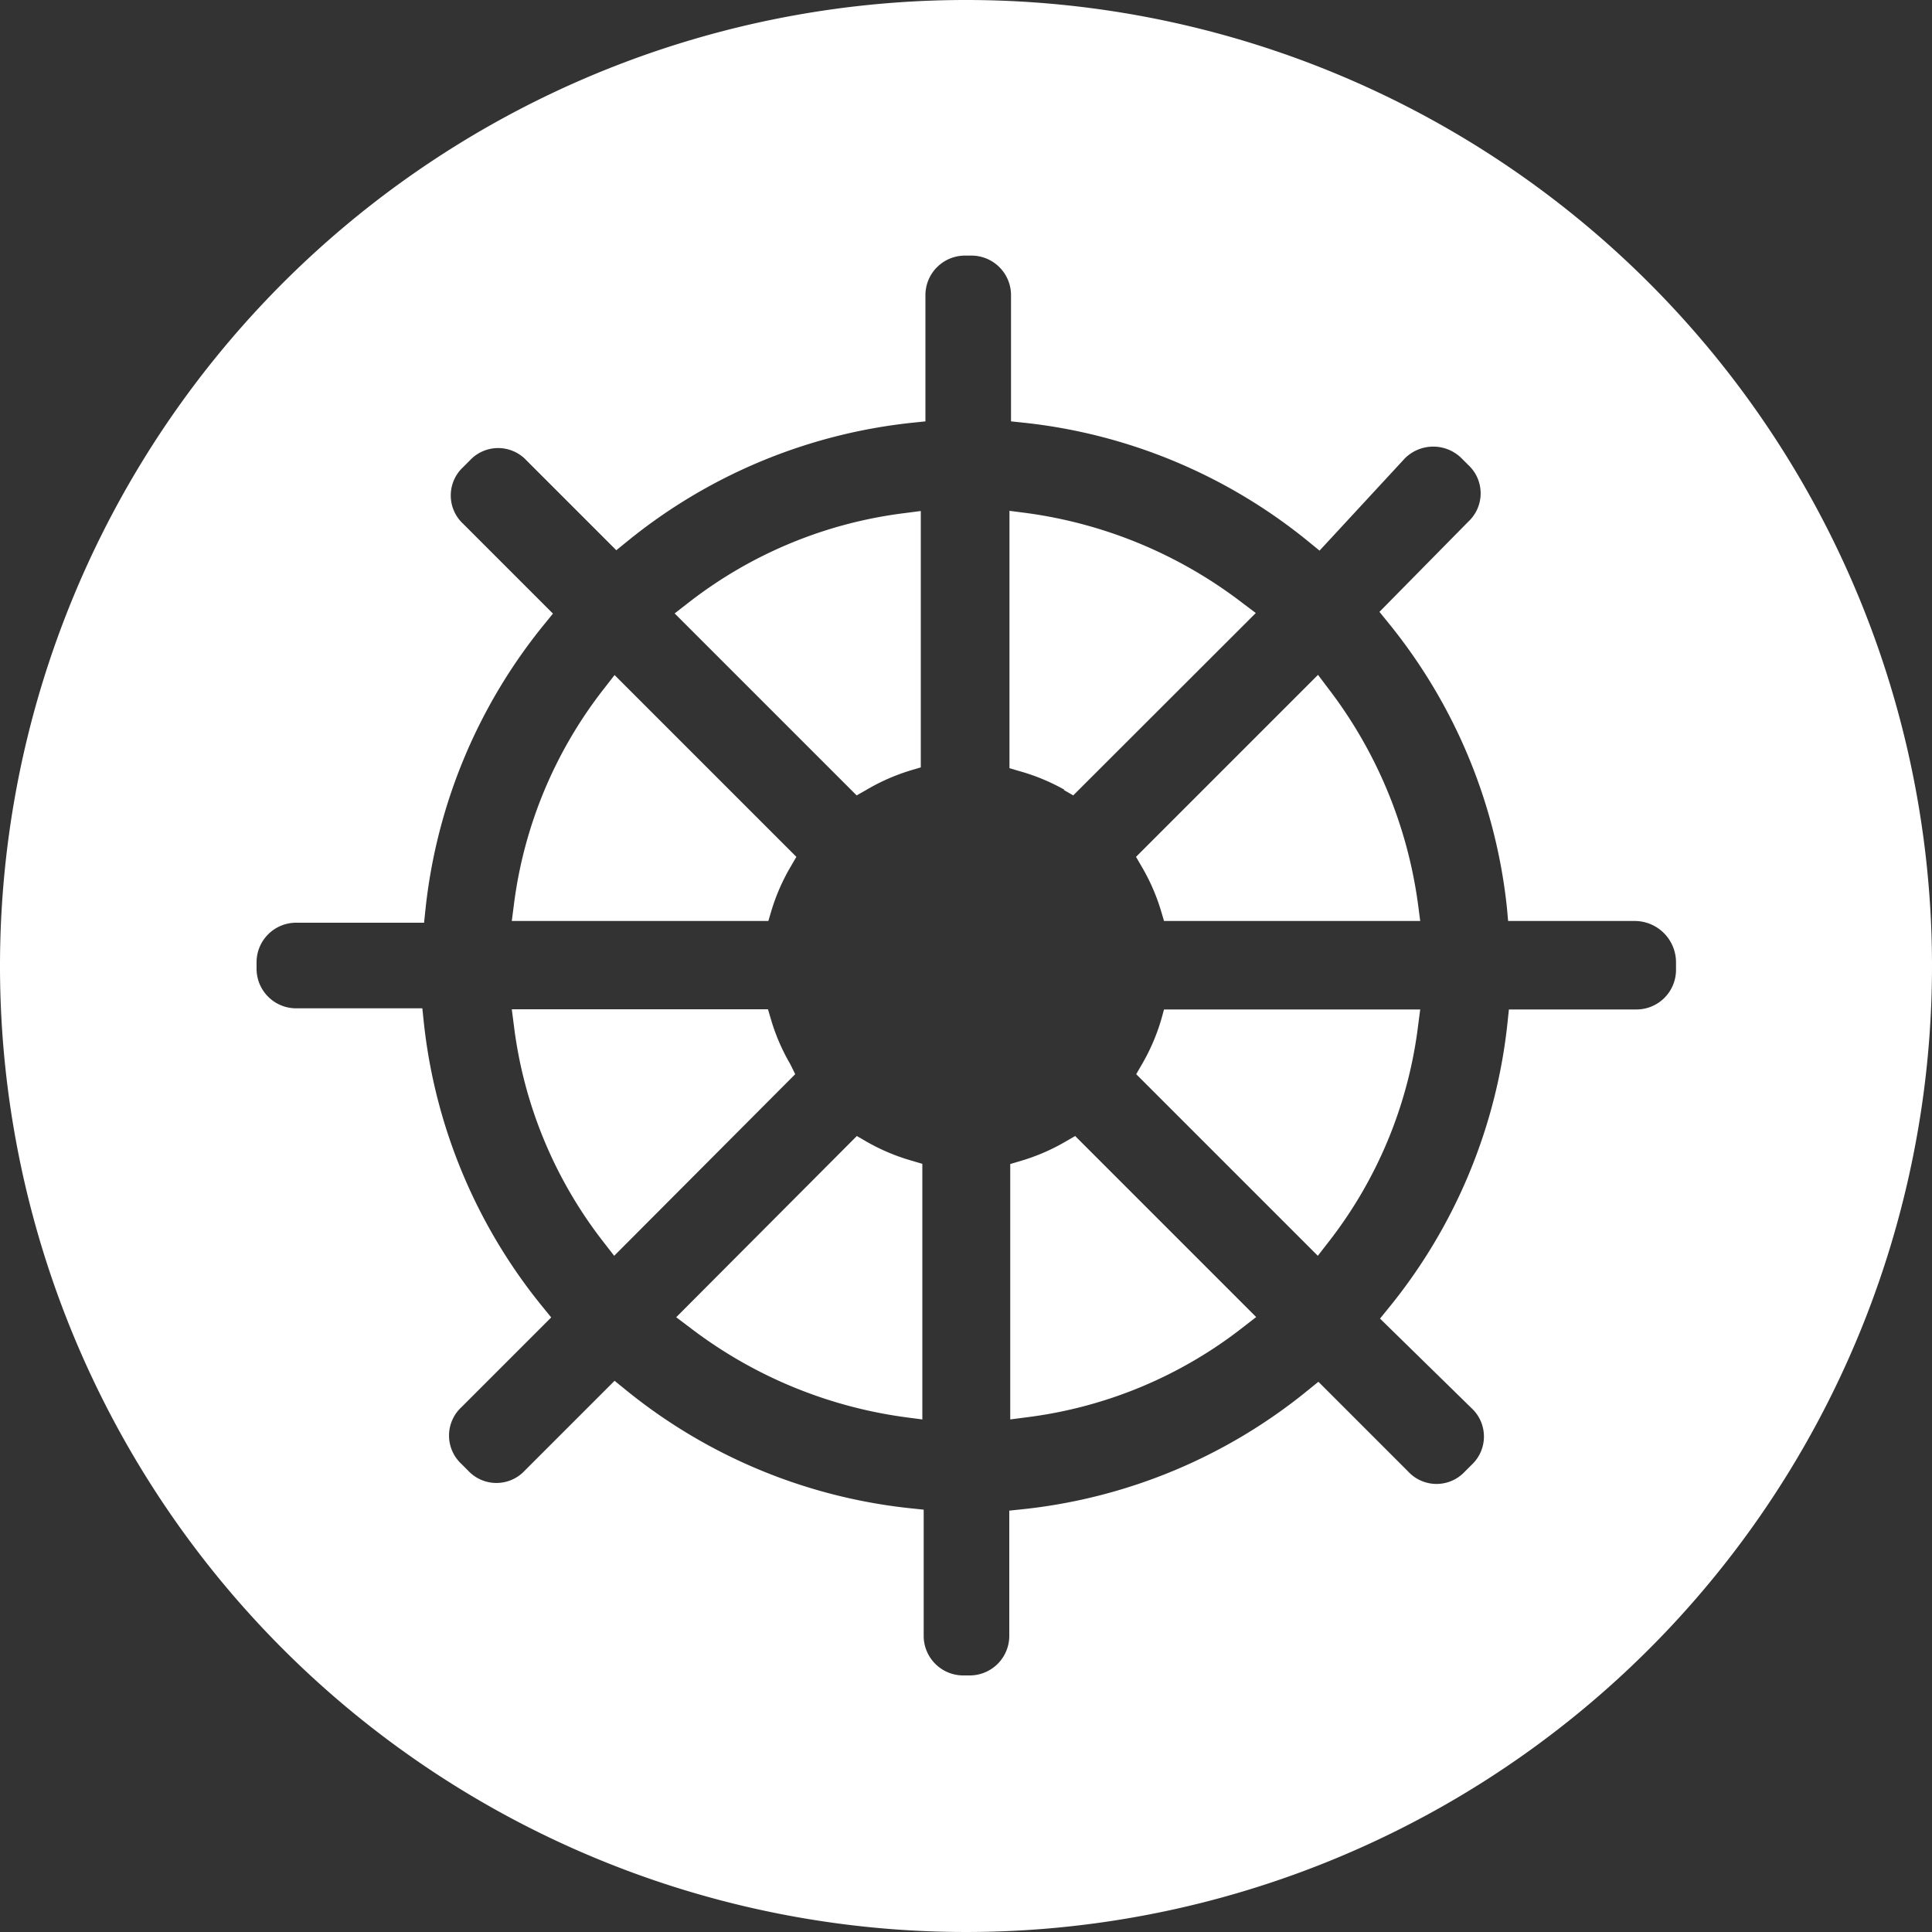 <svg xmlns="http://www.w3.org/2000/svg" viewBox="0 0 100 100"><rect x="0" y="0" width="100" height="100" fill="#333333" stroke="none"/><title>170713_Pantaenius_Icons_FINAL</title><g id="icon-9" data-name="icon"><path fill="#ffffff" d="M41.16,55.6,31.79,65l-.52-.67A22.74,22.74,0,0,1,26.6,53.09l-.11-.85H39.75l.16.54a10.44,10.44,0,0,0,1,2.31Zm3.69,3.49-.5-.29L35,68.18l.69.52a23.52,23.52,0,0,0,11.21,4.66l.84.11V60.24l-.54-.16A10.46,10.46,0,0,1,44.85,59.09Zm0-18.21a10.54,10.54,0,0,1,2.27-1l.54-.16V26.45l-.85.11a22.75,22.75,0,0,0-11.22,4.67l-.67.52,9.42,9.42Zm10.2,0,.5.29L65,31.73l-.69-.52a23.53,23.53,0,0,0-11.21-4.66l-.85-.11V39.76l.54.16A10.44,10.44,0,0,1,55.1,40.88ZM39.93,47.13a10.42,10.42,0,0,1,1-2.28l.29-.5-9.41-9.41-.52.67A22.75,22.75,0,0,0,26.6,46.82l-.11.85H39.77ZM68.74,35.62l-.52-.69L58.8,44.35l.29.5a10.43,10.43,0,0,1,1,2.28l.16.54H73.51l-.11-.84A23.5,23.5,0,0,0,68.74,35.62ZM55.15,59.09a10.46,10.46,0,0,1-2.32,1l-.54.16V73.47l.84-.11a22.74,22.74,0,0,0,11.22-4.67l.67-.52L55.65,58.8ZM100,50A50,50,0,1,1,50,0,50,50,0,0,1,100,50Zm-13.25.22v-.43a2.14,2.14,0,0,0-2.12-2.12H78.06L78,47a28,28,0,0,0-6.17-14.8l-.43-.53L76,27a2,2,0,0,0,0-2.93l-.35-.35a2.08,2.08,0,0,0-2.93,0L68.3,28.5l-.54-.44A28,28,0,0,0,53,21.88l-.67-.07V15.23a2.05,2.05,0,0,0-2-2h-.43a2.05,2.05,0,0,0-2,2v6.58l-.67.07a28,28,0,0,0-14.8,6.17l-.53.43-4.65-4.65a2,2,0,0,0-2.93,0l-.35.35a2,2,0,0,0,0,2.93l4.65,4.65-.43.53a28,28,0,0,0-6.17,14.8l-.07.67H15.28a2.05,2.05,0,0,0-2,2v.43a2.05,2.05,0,0,0,2,2h6.58l.07.67a28,28,0,0,0,6.17,14.8l.43.53-4.65,4.65a2,2,0,0,0,0,2.93l.35.35a2,2,0,0,0,2.93,0l4.65-4.65.53.43a28,28,0,0,0,14.8,6.17l.67.07v6.58a2.05,2.05,0,0,0,2,2h.43a2.05,2.05,0,0,0,2-2V78.19l.67-.07a28,28,0,0,0,14.8-6.17l.53-.43,4.65,4.65a2,2,0,0,0,2.93,0l.35-.35a2,2,0,0,0,0-2.93l-4.74-4.64.43-.53a28,28,0,0,0,6.17-14.8l.07-.67h6.58A2.05,2.05,0,0,0,86.75,50.22ZM60.1,52.79a10.5,10.5,0,0,1-1,2.31l-.29.5L68.21,65l.52-.67A22.7,22.7,0,0,0,73.4,53.09l.11-.84H60.25Z"/></g></svg>